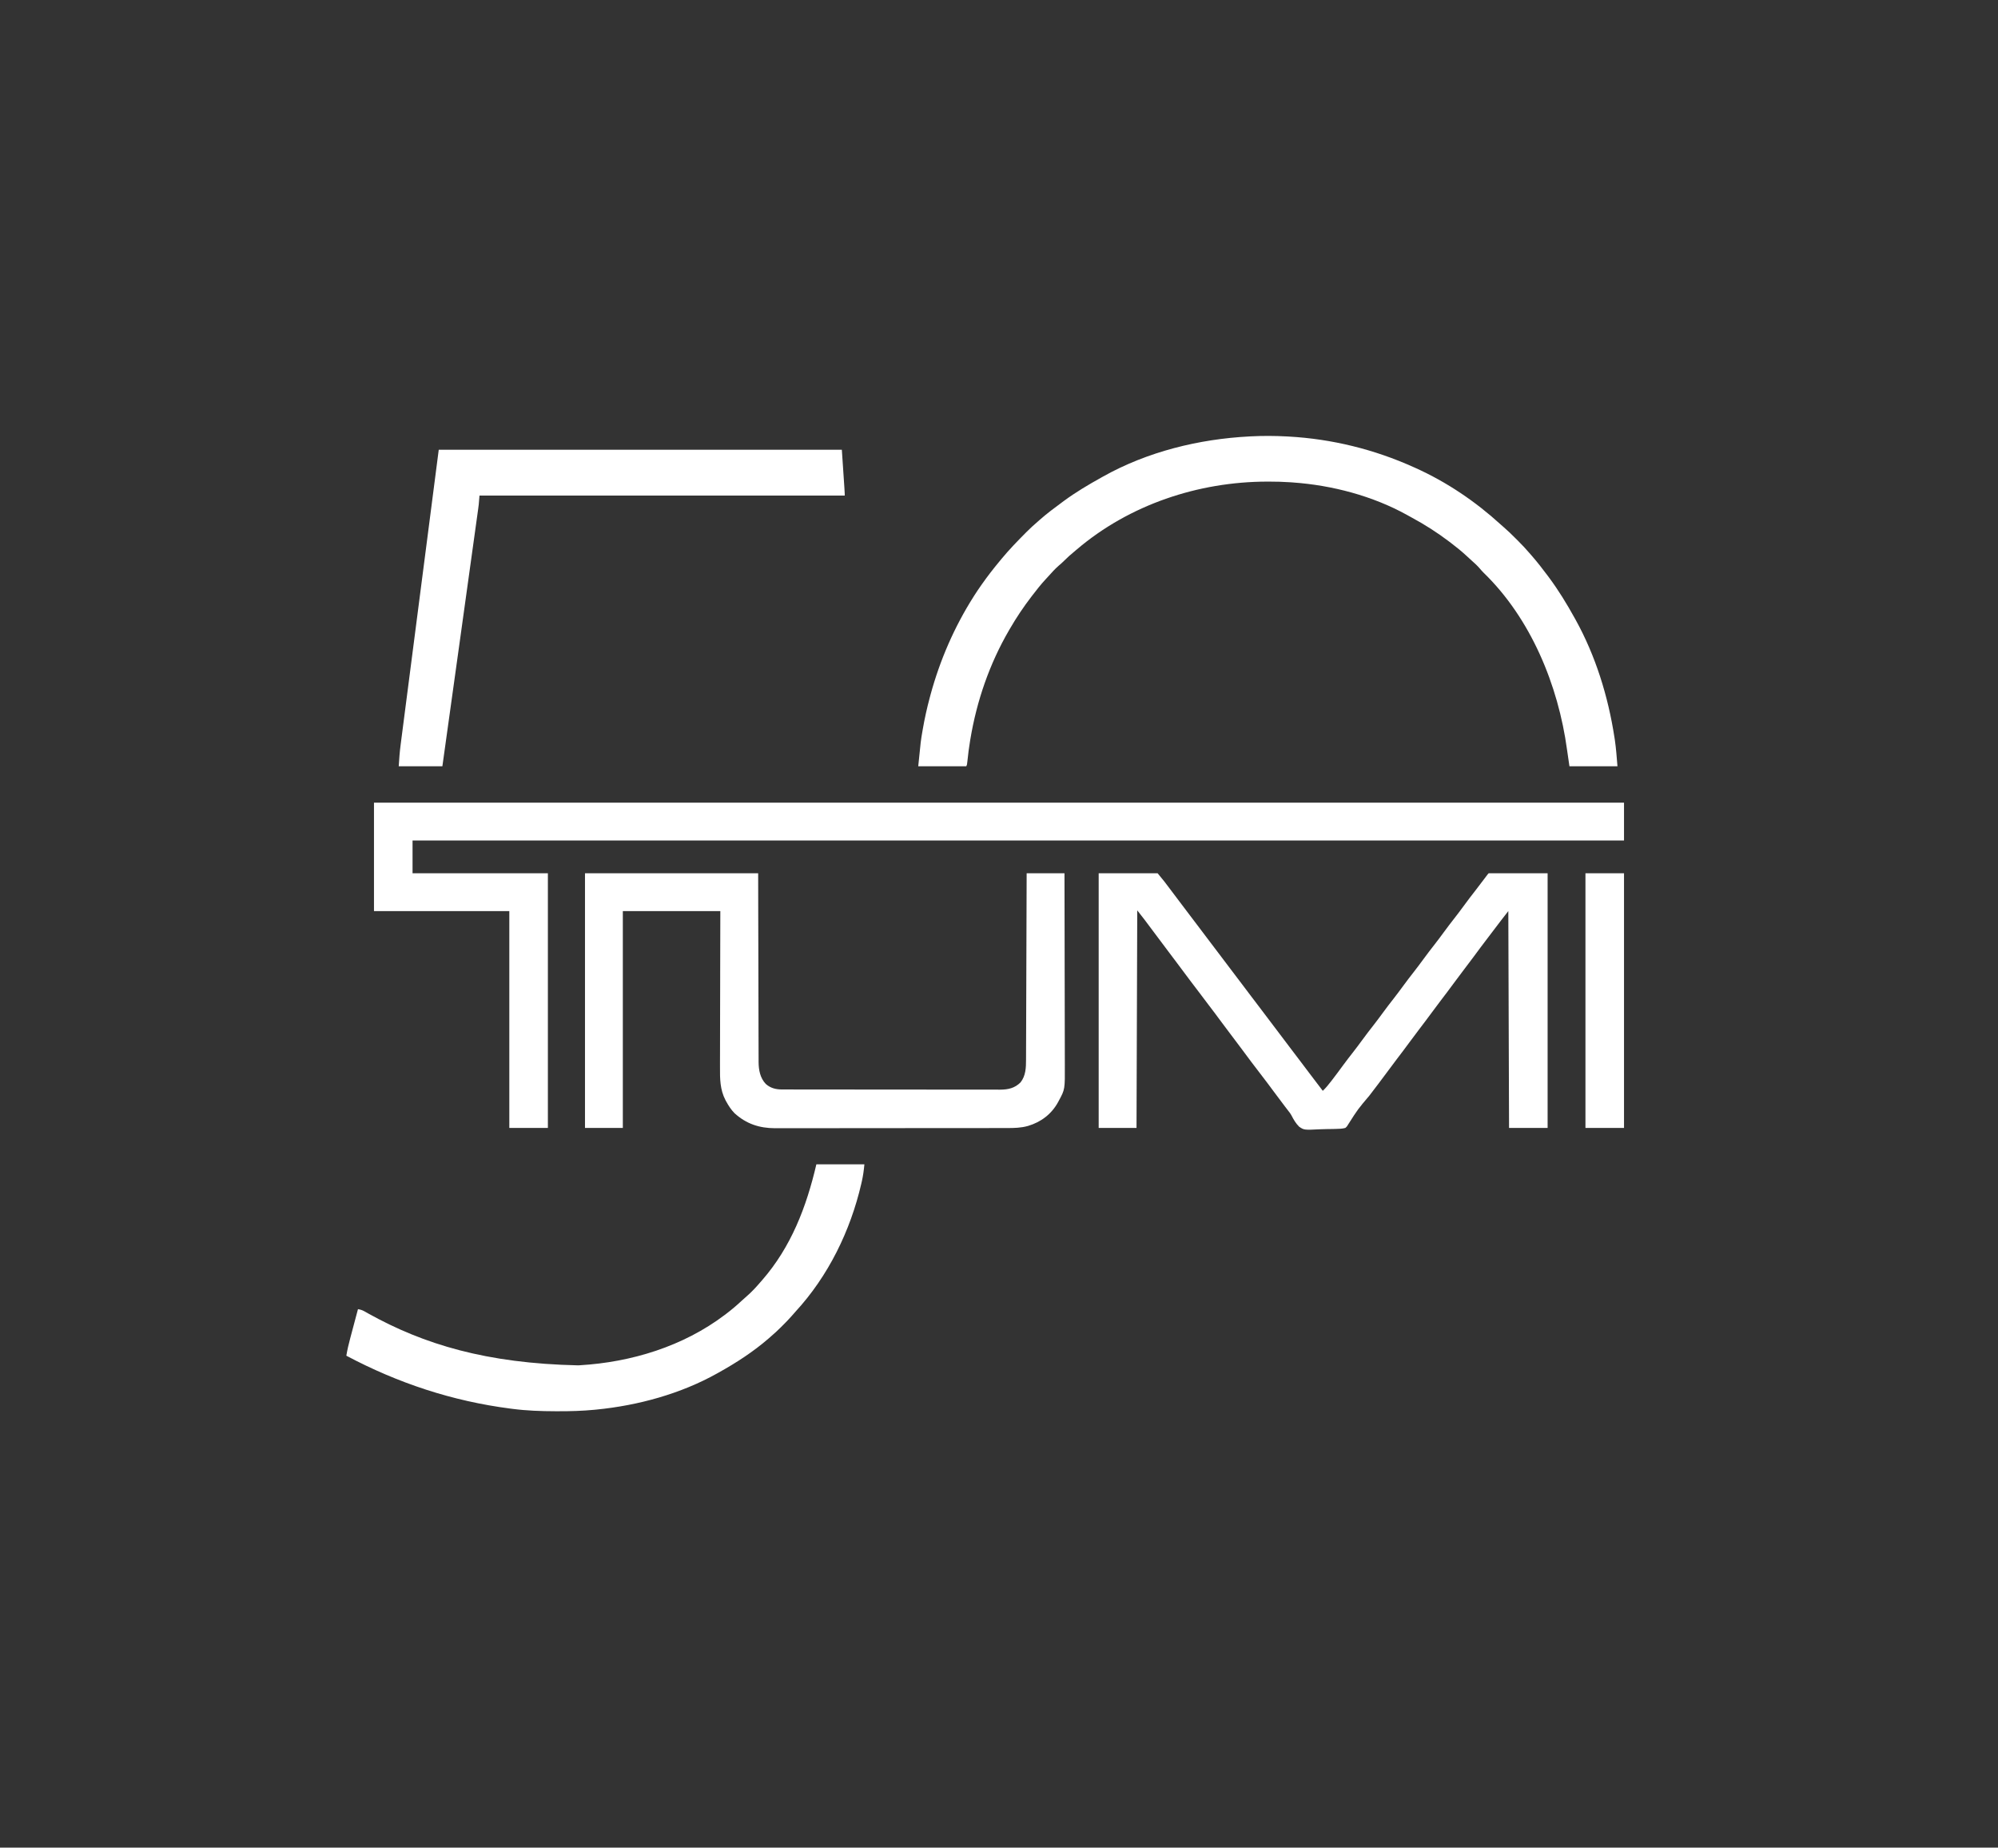 <?xml version="1.0" encoding="UTF-8"?>
<svg version="1.1" xmlns="http://www.w3.org/2000/svg" width="2746" height="2539">
<rect width="100%" height="100%" fill="#333333" stroke="none"/>
<path d="M0 0 C566.94 0 1133.88 0 1718 0 C1718 17.16 1718 34.32 1718 52 C1168.55 52 619.1 52 53 52 C53 66.85 53 81.7 53 97 C114.38 97 175.76 97 239 97 C239 212.5 239 328 239 447 C221.51 447 204.02 447 186 447 C186 348.66 186 250.32 186 149 C124.62 149 63.24 149 0 149 C0 99.83 0 50.66 0 0 Z " fill="#FFFFFF" transform="translate(514,1103)"/>
<path d="M0 0 C0.795 0.043 1.59 0.086 2.409 0.13 C61.995 3.442 120.138 17.713 174.5 42.25 C175.354 42.632 176.208 43.014 177.088 43.408 C219.86 62.671 259.362 89.404 293.988 120.984 C295.373 122.234 296.765 123.476 298.183 124.688 C303.745 129.455 308.952 134.549 314.118 139.738 C315.56 141.185 317.007 142.627 318.455 144.068 C323.683 149.292 328.712 154.62 333.5 160.25 C334.449 161.333 335.4 162.415 336.352 163.496 C344.153 172.439 351.418 181.73 358.5 191.25 C359.043 191.977 359.586 192.705 360.146 193.454 C373.35 211.21 384.791 229.9 395.5 249.25 C395.952 250.061 396.404 250.871 396.87 251.707 C424.447 301.494 441.658 357.15 450.312 413.25 C450.507 414.499 450.702 415.747 450.903 417.034 C452.673 429.11 453.48 441.013 454.5 453.25 C432.72 453.25 410.94 453.25 388.5 453.25 C387.339 445.705 386.215 438.19 385.208 430.628 C373.182 341.98 335.499 250.074 270.25 187 C268.432 185.182 266.783 183.278 265.125 181.312 C261.77 177.42 258.078 174.051 254.223 170.66 C251.855 168.564 249.539 166.423 247.233 164.26 C240.322 157.806 233.034 151.957 225.5 146.25 C224.784 145.704 224.068 145.159 223.331 144.597 C206.909 132.12 189.797 121.189 171.643 111.412 C169.61 110.31 167.593 109.184 165.578 108.051 C118.259 81.77 62.316 67.035 8.5 63.25 C7.358 63.165 6.215 63.081 5.038 62.993 C-4.899 62.307 -14.791 62.048 -24.75 62.062 C-25.915 62.063 -25.915 62.063 -27.103 62.064 C-121.65 62.262 -216.057 93.668 -288.5 155.25 C-289.341 155.958 -289.341 155.958 -290.199 156.68 C-299.358 164.38 -299.358 164.38 -307.949 172.699 C-309.618 174.368 -311.378 175.86 -313.188 177.375 C-318.598 182.041 -323.294 187.379 -328.073 192.675 C-329.333 194.066 -330.607 195.444 -331.883 196.82 C-338.17 203.648 -343.86 210.887 -349.5 218.25 C-350.242 219.214 -350.242 219.214 -350.998 220.198 C-361.812 234.293 -371.587 248.884 -380.5 264.25 C-380.876 264.891 -381.251 265.533 -381.638 266.194 C-408.536 312.358 -426.127 363.487 -434.875 416.125 C-434.997 416.855 -435.118 417.585 -435.243 418.337 C-436.731 427.38 -437.93 436.426 -438.835 445.546 C-439.397 451.044 -439.397 451.044 -440.5 453.25 C-462.28 453.25 -484.06 453.25 -506.5 453.25 C-502.97 417.952 -502.97 417.952 -500.75 405.188 C-500.562 404.079 -500.562 404.079 -500.369 402.949 C-497.794 387.87 -494.461 373.029 -490.5 358.25 C-490.226 357.226 -489.952 356.202 -489.669 355.146 C-476.706 307.476 -456.975 261.961 -430.5 220.25 C-430.034 219.516 -429.568 218.781 -429.088 218.024 C-426.319 213.699 -423.448 209.455 -420.5 205.25 C-420.014 204.554 -419.527 203.858 -419.026 203.141 C-411.295 192.13 -403.114 181.581 -394.5 171.25 C-393.577 170.13 -392.653 169.011 -391.73 167.891 C-381.661 155.749 -370.751 144.421 -359.625 133.25 C-358.841 132.461 -358.056 131.672 -357.248 130.859 C-352.493 126.117 -347.597 121.62 -342.5 117.25 C-341.452 116.324 -340.405 115.397 -339.359 114.469 C-329.507 105.813 -319.069 98.004 -308.5 90.25 C-307.855 89.773 -307.211 89.296 -306.546 88.804 C-290.05 76.606 -272.412 66.213 -254.5 56.25 C-253.792 55.852 -253.085 55.454 -252.355 55.044 C-191.465 20.949 -120.847 3.613 -51.5 0 C-50.714 -0.041 -49.927 -0.082 -49.117 -0.125 C-32.71 -0.958 -16.402 -0.888 0 0 Z " fill="#FFFFFF" transform="translate(1768.5,599.75)"/>
<path d="M0 0 C26.73 0 53.46 0 81 0 C91.24 12.515 91.24 12.515 95.562 18.375 C100.33 24.784 105.151 31.152 110 37.5 C115.173 44.277 120.318 51.073 125.422 57.902 C129.582 63.46 133.788 68.982 138 74.5 C143.173 81.277 148.318 88.073 153.422 94.902 C157.582 100.46 161.788 105.982 166 111.5 C171.171 118.274 176.313 125.067 181.415 131.894 C186.332 138.462 191.312 144.982 196.289 151.504 C200.401 156.894 204.485 162.303 208.543 167.734 C211.938 172.261 215.38 176.752 218.812 181.25 C223.567 187.481 228.308 193.722 233 200 C237.63 206.195 242.308 212.352 247 218.5 C252.171 225.274 257.313 232.067 262.415 238.894 C267.332 245.462 272.312 251.982 277.289 258.504 C281.385 263.874 285.454 269.261 289.496 274.672 C295.609 282.822 301.819 290.901 308 299 C312.27 294.945 315.851 290.538 319.438 285.875 C320.351 284.695 320.351 284.695 321.283 283.49 C326.205 277.102 330.989 270.619 335.748 264.109 C340.299 257.901 344.999 251.825 349.75 245.77 C353.934 240.418 357.992 234.985 362 229.5 C367.125 222.487 372.389 215.603 377.75 208.77 C381.934 203.418 385.992 197.985 390 192.5 C395.125 185.487 400.389 178.603 405.75 171.77 C409.934 166.418 413.992 160.985 418 155.5 C423.125 148.487 428.389 141.603 433.75 134.77 C437.934 129.418 441.992 123.985 446 118.5 C451.125 111.487 456.389 104.603 461.75 97.77 C465.934 92.418 469.992 86.985 474 81.5 C479.125 74.487 484.389 67.603 489.75 60.77 C493.934 55.418 497.992 49.984 502 44.5 C507.166 37.433 512.463 30.486 517.862 23.596 C522.442 17.744 526.922 11.822 531.358 5.861 C534.911 1.089 534.911 1.089 536 0 C562.73 0 589.46 0 617 0 C617 115.5 617 231 617 350 C599.51 350 582.02 350 564 350 C563.67 251.66 563.34 153.32 563 52 C552.661 65.254 552.661 65.254 542.52 78.641 C539.837 82.232 537.109 85.789 534.386 89.35 C527.937 97.785 521.565 106.268 515.29 114.834 C510.266 121.677 505.12 128.423 499.961 135.164 C495.579 140.899 491.265 146.678 487 152.5 C481.413 160.127 475.707 167.656 469.961 175.164 C465.579 180.899 461.265 186.678 457 192.5 C451.413 200.127 445.707 207.656 439.961 215.164 C435.579 220.899 431.265 226.678 427 232.5 C421.413 240.127 415.707 247.656 409.961 255.164 C405.579 260.899 401.265 266.678 397 272.5 C388.809 283.675 380.381 294.665 371.959 305.666 C356.167 324.348 356.167 324.348 343.17 344.766 C341.976 346.991 340.96 348.39 339 350 C334.588 351.206 330.216 351.267 325.66 351.352 C324.346 351.387 323.033 351.422 321.679 351.458 C318.896 351.523 316.114 351.555 313.33 351.572 C310.496 351.593 307.674 351.676 304.844 351.818 C282.252 352.928 282.252 352.928 275.415 348.22 C271.028 343.835 268.042 338.776 265.217 333.29 C263.65 330.341 261.721 327.812 259.625 325.219 C259.02 324.43 258.415 323.642 257.792 322.829 C257.201 322.06 256.609 321.292 256 320.5 C250.868 313.799 245.801 307.058 240.812 300.25 C234.893 292.177 228.847 284.21 222.747 276.273 C213.817 264.65 204.951 252.989 196.289 241.165 C191.928 235.223 187.48 229.353 183 223.5 C177.933 216.881 172.926 210.225 168 203.5 C162.363 195.806 156.614 188.203 150.82 180.625 C146.371 174.805 141.958 168.959 137.573 163.09 C133.461 157.594 129.294 152.141 125.125 146.688 C119.432 139.237 113.83 131.729 108.29 124.165 C103.928 118.224 99.48 112.353 95 106.5 C89.933 99.881 84.926 93.225 80 86.5 C74.862 79.487 69.645 72.539 64.375 65.625 C63.7 64.739 63.024 63.853 62.328 62.939 C59.259 58.923 56.159 54.948 53 51 C52.67 149.67 52.34 248.34 52 350 C34.84 350 17.68 350 0 350 C0 234.5 0 119 0 0 Z " fill="#FFFFFF" transform="translate(1510,1200)"/>
<path d="M0 0 C78.54 0 157.08 0 238 0 C238.037 19.207 238.075 38.414 238.113 58.203 C238.144 70.362 238.175 82.521 238.209 94.68 C238.227 101.067 238.245 107.455 238.262 113.843 C238.266 115.044 238.266 115.044 238.269 116.269 C238.304 129.178 238.329 142.088 238.35 154.998 C238.372 168.255 238.405 181.513 238.449 194.77 C238.475 202.945 238.493 211.12 238.499 219.295 C238.505 224.907 238.521 230.519 238.546 236.131 C238.56 239.365 238.567 242.599 238.565 245.833 C238.563 249.35 238.58 252.866 238.601 256.383 C238.596 257.39 238.592 258.398 238.587 259.437 C238.695 270.397 240.668 281.3 248.41 289.492 C254.752 295.208 262.196 297.121 270.507 297.131 C271.608 297.135 272.709 297.139 273.843 297.143 C275.65 297.142 275.65 297.142 277.493 297.14 C279.418 297.145 279.418 297.145 281.382 297.149 C284.943 297.158 288.504 297.159 292.065 297.16 C295.906 297.162 299.747 297.169 303.589 297.176 C311.988 297.19 320.386 297.196 328.785 297.2 C334.031 297.203 339.277 297.207 344.522 297.212 C359.05 297.224 373.578 297.234 388.105 297.238 C389.035 297.238 389.964 297.238 390.922 297.238 C392.32 297.239 392.32 297.239 393.746 297.239 C395.634 297.239 397.522 297.24 399.41 297.24 C400.815 297.241 400.815 297.241 402.249 297.241 C417.422 297.245 432.595 297.262 447.768 297.286 C463.351 297.309 478.934 297.322 494.517 297.323 C503.264 297.324 512.012 297.33 520.759 297.348 C528.208 297.363 535.657 297.368 543.106 297.36 C546.905 297.356 550.703 297.357 554.502 297.371 C558.626 297.386 562.749 297.378 566.872 297.367 C568.066 297.376 569.259 297.384 570.488 297.392 C581.556 297.326 590.586 295.414 598.625 287.375 C605.835 278.188 606.148 267.16 606.158 256.022 C606.166 254.377 606.166 254.377 606.173 252.7 C606.189 249.032 606.197 245.364 606.205 241.696 C606.215 239.064 606.225 236.432 606.235 233.801 C606.257 228.138 606.275 222.475 606.291 216.813 C606.314 208.625 606.342 200.438 606.371 192.25 C606.419 178.966 606.462 165.682 606.503 152.397 C606.542 139.495 606.583 126.593 606.628 113.69 C606.632 112.497 606.632 112.497 606.636 111.279 C606.65 107.287 606.663 103.295 606.677 99.303 C606.791 66.202 606.897 33.101 607 0 C624.16 0 641.32 0 659 0 C659.091 36.273 659.162 72.545 659.204 108.818 C659.209 113.107 659.214 117.397 659.22 121.686 C659.221 122.967 659.221 122.967 659.223 124.273 C659.24 138.071 659.272 151.869 659.309 165.667 C659.346 179.84 659.368 194.014 659.376 208.188 C659.382 216.923 659.399 225.659 659.432 234.394 C659.453 240.396 659.459 246.399 659.454 252.401 C659.451 255.857 659.455 259.312 659.477 262.767 C659.66 296.964 659.66 296.964 651.375 312.312 C651.035 312.962 650.695 313.612 650.345 314.281 C641.27 330.937 626.931 341.866 608.875 347.25 C599.233 349.967 590.041 350.147 580.086 350.14 C578.672 350.143 577.257 350.146 575.843 350.149 C571.97 350.157 568.096 350.159 564.223 350.16 C560.04 350.162 555.857 350.169 551.675 350.176 C542.534 350.19 533.393 350.196 524.252 350.2 C518.539 350.203 512.826 350.207 507.113 350.212 C491.281 350.224 475.448 350.234 459.616 350.238 C458.603 350.238 457.591 350.238 456.548 350.238 C455.533 350.238 454.518 350.239 453.472 350.239 C451.416 350.239 449.359 350.24 447.303 350.24 C446.283 350.24 445.263 350.241 444.212 350.241 C427.695 350.245 411.177 350.262 394.66 350.286 C377.683 350.309 360.705 350.322 343.727 350.323 C334.203 350.324 324.679 350.33 315.155 350.348 C307.042 350.363 298.93 350.368 290.818 350.36 C286.684 350.356 282.55 350.357 278.417 350.371 C274.622 350.384 270.827 350.383 267.031 350.37 C265.031 350.368 263.031 350.379 261.032 350.392 C239.5 350.276 221.699 344.422 205.57 329.797 C200.845 324.99 197.409 319.688 194.188 313.812 C193.646 312.844 193.646 312.844 193.093 311.855 C185.505 297.233 185.437 282.519 185.546 266.449 C185.547 264.102 185.546 261.755 185.544 259.408 C185.543 253.079 185.566 246.75 185.594 240.42 C185.617 234.463 185.621 228.505 185.625 222.548 C185.634 210.76 185.66 198.972 185.698 187.184 C185.735 175.743 185.763 164.302 185.78 152.861 C185.781 152.146 185.782 151.432 185.784 150.697 C185.793 144.483 185.801 138.27 185.81 132.056 C185.847 105.371 185.927 78.685 186 52 C141.78 52 97.56 52 52 52 C52 150.34 52 248.68 52 350 C34.84 350 17.68 350 0 350 C0 234.5 0 119 0 0 Z " fill="#FFFFFF" transform="translate(804,1200)"/>
<path d="M0 0 C182.82 0 365.64 0 554 0 C558 59 558 59 558 63 C392.34 63 226.68 63 56 63 C55.505 68.94 55.505 68.94 55 75 C54.764 77.062 54.511 79.122 54.225 81.178 C54.077 82.251 53.93 83.324 53.778 84.43 C53.618 85.567 53.459 86.704 53.294 87.875 C53.123 89.116 52.951 90.357 52.775 91.636 C52.303 95.047 51.828 98.458 51.351 101.868 C50.836 105.562 50.325 109.256 49.813 112.95 C48.926 119.351 48.036 125.751 47.145 132.151 C45.849 141.459 44.556 150.767 43.264 160.075 C41.158 175.252 39.049 190.429 36.938 205.605 C34.905 220.217 32.874 234.829 30.845 249.441 C30.721 250.335 30.596 251.23 30.468 252.152 C29.968 255.751 29.469 259.351 28.969 262.95 C21.005 320.304 13.039 377.657 5 435 C-14.8 435 -34.6 435 -55 435 C-54.374 424.991 -53.669 415.232 -52.366 405.326 C-52.202 404.046 -52.038 402.767 -51.869 401.449 C-51.421 397.947 -50.965 394.446 -50.509 390.945 C-50.015 387.145 -49.527 383.345 -49.038 379.544 C-48.19 372.954 -47.338 366.366 -46.483 359.777 C-45.234 350.15 -43.991 340.522 -42.749 330.895 C-40.717 315.136 -38.68 299.377 -36.639 283.619 C-34.689 268.553 -32.74 253.486 -30.795 238.419 C-30.676 237.502 -30.558 236.585 -30.436 235.64 C-29.84 231.026 -29.244 226.412 -28.649 221.798 C-27.463 212.614 -26.277 203.429 -25.091 194.245 C-24.974 193.346 -24.858 192.447 -24.739 191.52 C-22.229 172.09 -19.715 152.66 -17.202 133.23 C-11.46 88.821 -5.73 44.41 0 0 Z " fill="#FFFFFF" transform="translate(603,618)"/>
<path d="M0 0 C21.78 0 43.56 0 66 0 C65.258 8.157 64.278 15.423 62.5 23.312 C62.108 25.053 62.108 25.053 61.708 26.828 C46.689 91.538 16.389 153.557 -28.805 202.594 C-30.651 204.617 -32.443 206.671 -34.23 208.746 C-38.121 213.202 -42.245 217.392 -46.438 221.562 C-47.15 222.279 -47.862 222.995 -48.596 223.732 C-53.233 228.361 -58.025 232.738 -63 237 C-63.976 237.857 -64.952 238.714 -65.957 239.598 C-86.82 257.606 -109.955 272.616 -134 286 C-135.102 286.62 -135.102 286.62 -136.226 287.252 C-186.589 315.412 -244.723 331.299 -302 337 C-302.864 337.086 -303.728 337.172 -304.619 337.261 C-321.404 338.881 -338.081 339.365 -354.938 339.312 C-356.183 339.31 -357.429 339.308 -358.712 339.306 C-378.65 339.251 -398.216 338.597 -418 336 C-418.757 335.903 -419.514 335.806 -420.295 335.706 C-500.196 325.436 -574.893 300.744 -646 263 C-644.679 254.979 -642.849 247.18 -640.742 239.332 C-640.434 238.171 -640.126 237.01 -639.809 235.814 C-638.835 232.146 -637.855 228.479 -636.875 224.812 C-636.209 222.309 -635.544 219.806 -634.879 217.303 C-633.257 211.201 -631.63 205.1 -630 199 C-626.538 199.642 -623.915 200.396 -620.859 202.16 C-620.054 202.616 -619.249 203.071 -618.42 203.54 C-617.539 204.043 -616.658 204.545 -615.75 205.062 C-539.318 247.49 -453.551 273.555 -327.375 276.25 C-326.625 276.207 -325.876 276.164 -325.103 276.12 C-254.27 271.946 -183.031 250.124 -126 207 C-125.422 206.565 -124.844 206.13 -124.249 205.681 C-116.712 199.973 -109.578 193.959 -102.68 187.496 C-100.409 185.381 -98.105 183.333 -95.75 181.312 C-88.934 175.385 -82.857 168.862 -77 162 C-75.799 160.633 -75.799 160.633 -74.574 159.238 C-34.681 113.483 -13.652 58.507 0 0 Z " fill="#FFFFFF" transform="translate(1122,1600)"/>
<path d="M0 0 C17.49 0 34.98 0 53 0 C53 115.5 53 231 53 350 C35.51 350 18.02 350 0 350 C0 234.5 0 119 0 0 Z " fill="#FFFFFF" transform="translate(2179,1200)"/>
</svg>
